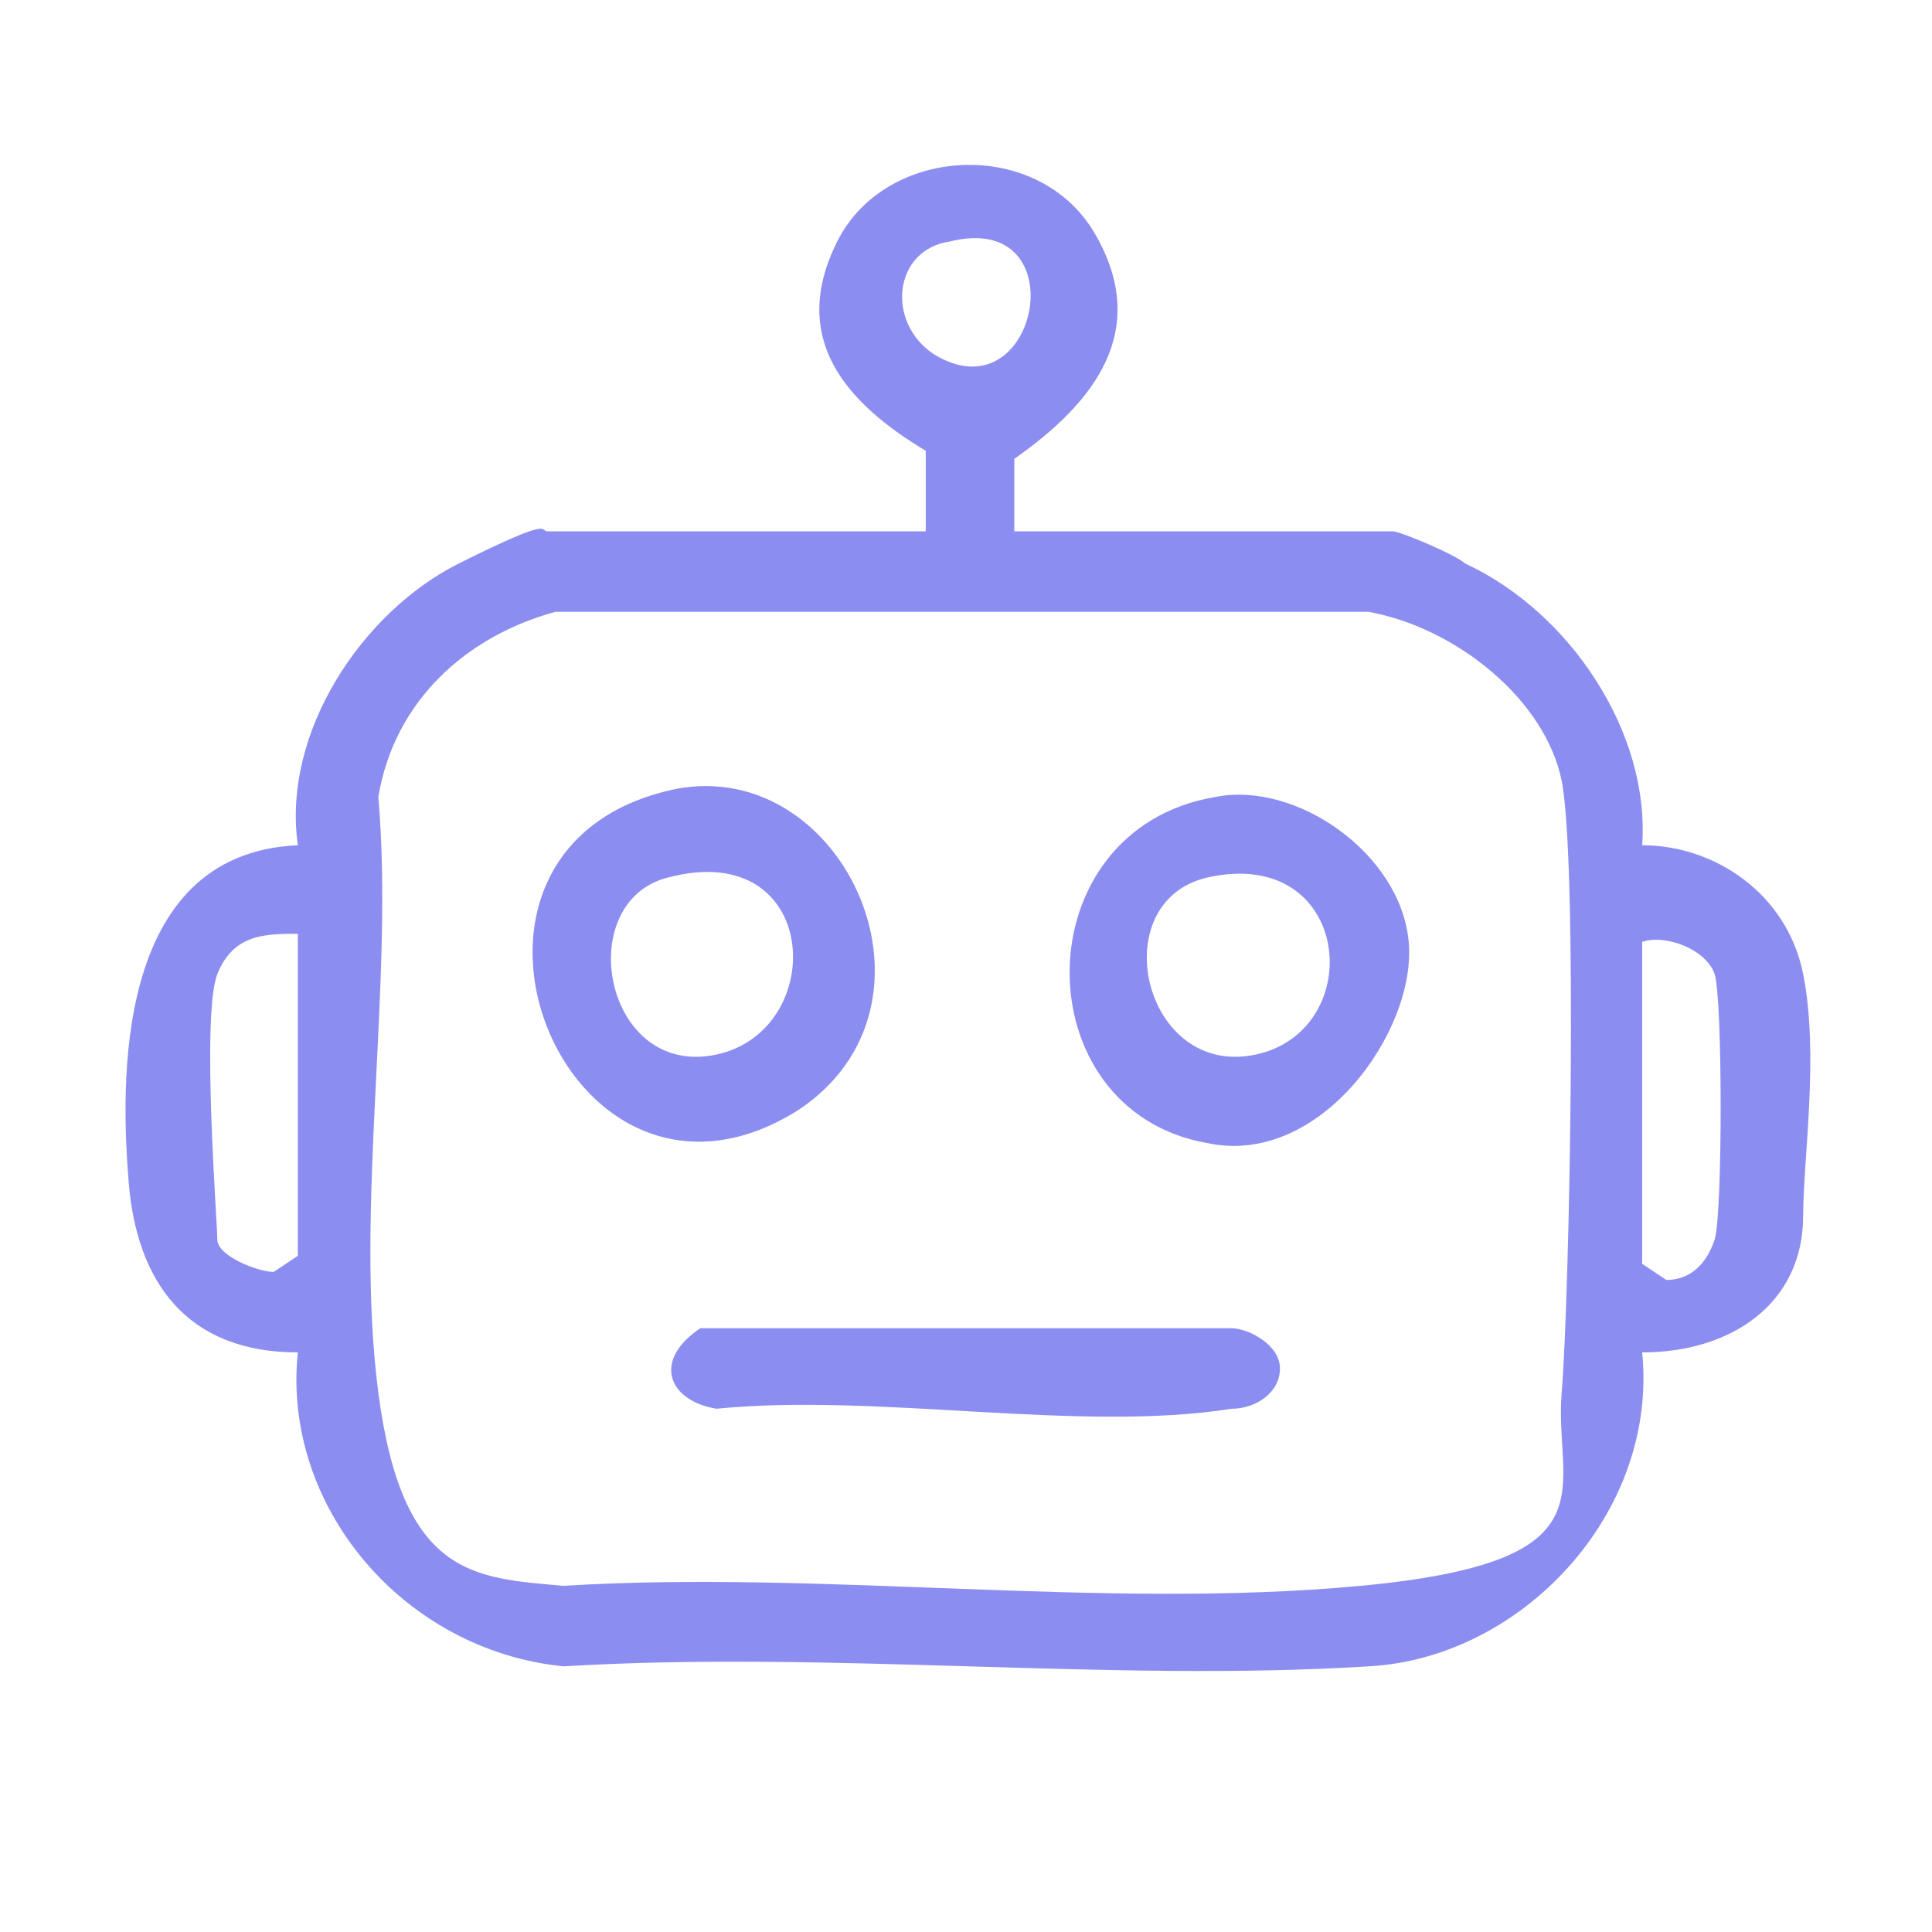 <svg width="60" height="60" viewBox="0 0 60 60" fill="none" xmlns="http://www.w3.org/2000/svg">
<path d="M31.5 16.5H43.249C43.499 16.5 45.249 17.25 45.499 17.5C48.749 19 51.249 22.75 50.999 26.25C53.249 26.25 55.499 27.75 55.999 30.25C56.499 32.75 55.999 36 55.999 37.75C55.999 40.5 53.749 42 50.999 42C51.499 47 47.249 51.5 42.499 51.75C34.499 52.25 25.75 51.25 17.5 51.75C12.499 51.25 8.75 46.75 9.25 42C5.75 42 4.25 39.75 4 36.75C3.75 33.75 3.5 26.5 9.25 26.25C8.75 22.75 11.249 19 14.249 17.5C17.25 16 16.75 16.5 17 16.5H28.75V14C26.25 12.5 24.5 10.5 26 7.5C27.5 4.5 32.249 4.25 33.999 7.25C35.749 10.25 33.999 12.5 31.5 14.25V16.75V16.5ZM29.5 7.5C27.75 7.75 27.5 10 29 11C32.249 13 33.499 6.5 29.5 7.5ZM17.25 19C14.499 19.75 12.249 21.75 11.749 24.75C12.249 30.5 10.999 37.5 11.749 43.25C12.499 49 14.749 49 17.5 49.25C25.5 48.75 34.249 50 42.249 49.25C50.249 48.5 48.249 46.25 48.499 43.25C48.749 40.25 48.999 26.75 48.499 24.25C47.999 21.75 45.249 19.5 42.499 19H17.25ZM9.25 29C8.25 29 7.25 29 6.75 30.25C6.25 31.5 6.75 38 6.75 38.5C6.75 39 8 39.5 8.5 39.5L9.25 39V28.75V29ZM50.999 29V39.25L51.749 39.75C52.499 39.75 52.999 39.25 53.249 38.5C53.499 37.75 53.499 31 53.249 30.25C52.999 29.5 51.749 29 50.999 29.25V29Z" fill="#8C8DF0"/>
<path d="M37.749 24.75C40.249 24.25 43.499 26.5 43.749 29.25C43.999 32 40.999 36.25 37.499 35.5C31.75 34.5 31.75 25.75 37.749 24.75ZM37.499 27.25C34.249 28 35.499 33.5 38.999 32.75C42.499 32 41.999 26.25 37.499 27.25Z" fill="#8C8DF0"/>
<path d="M21 24.5C26.25 23.5 29.75 31.25 24.75 34.5C17.5 39 12.5 26.25 21 24.5ZM20.75 27.25C17.75 28 18.75 33.5 22.25 32.75C25.75 32 25.5 26 20.75 27.25Z" fill="#8C8DF0"/>
<path d="M21.75 41.25H38.25C38.75 41.25 39.75 41.75 39.75 42.5C39.75 43.25 39 43.75 38.25 43.75C33.5 44.5 27.25 43.25 22.25 43.75C20.75 43.5 20.25 42.25 21.75 41.25Z" fill="#8C8DF0"/>
</svg>
